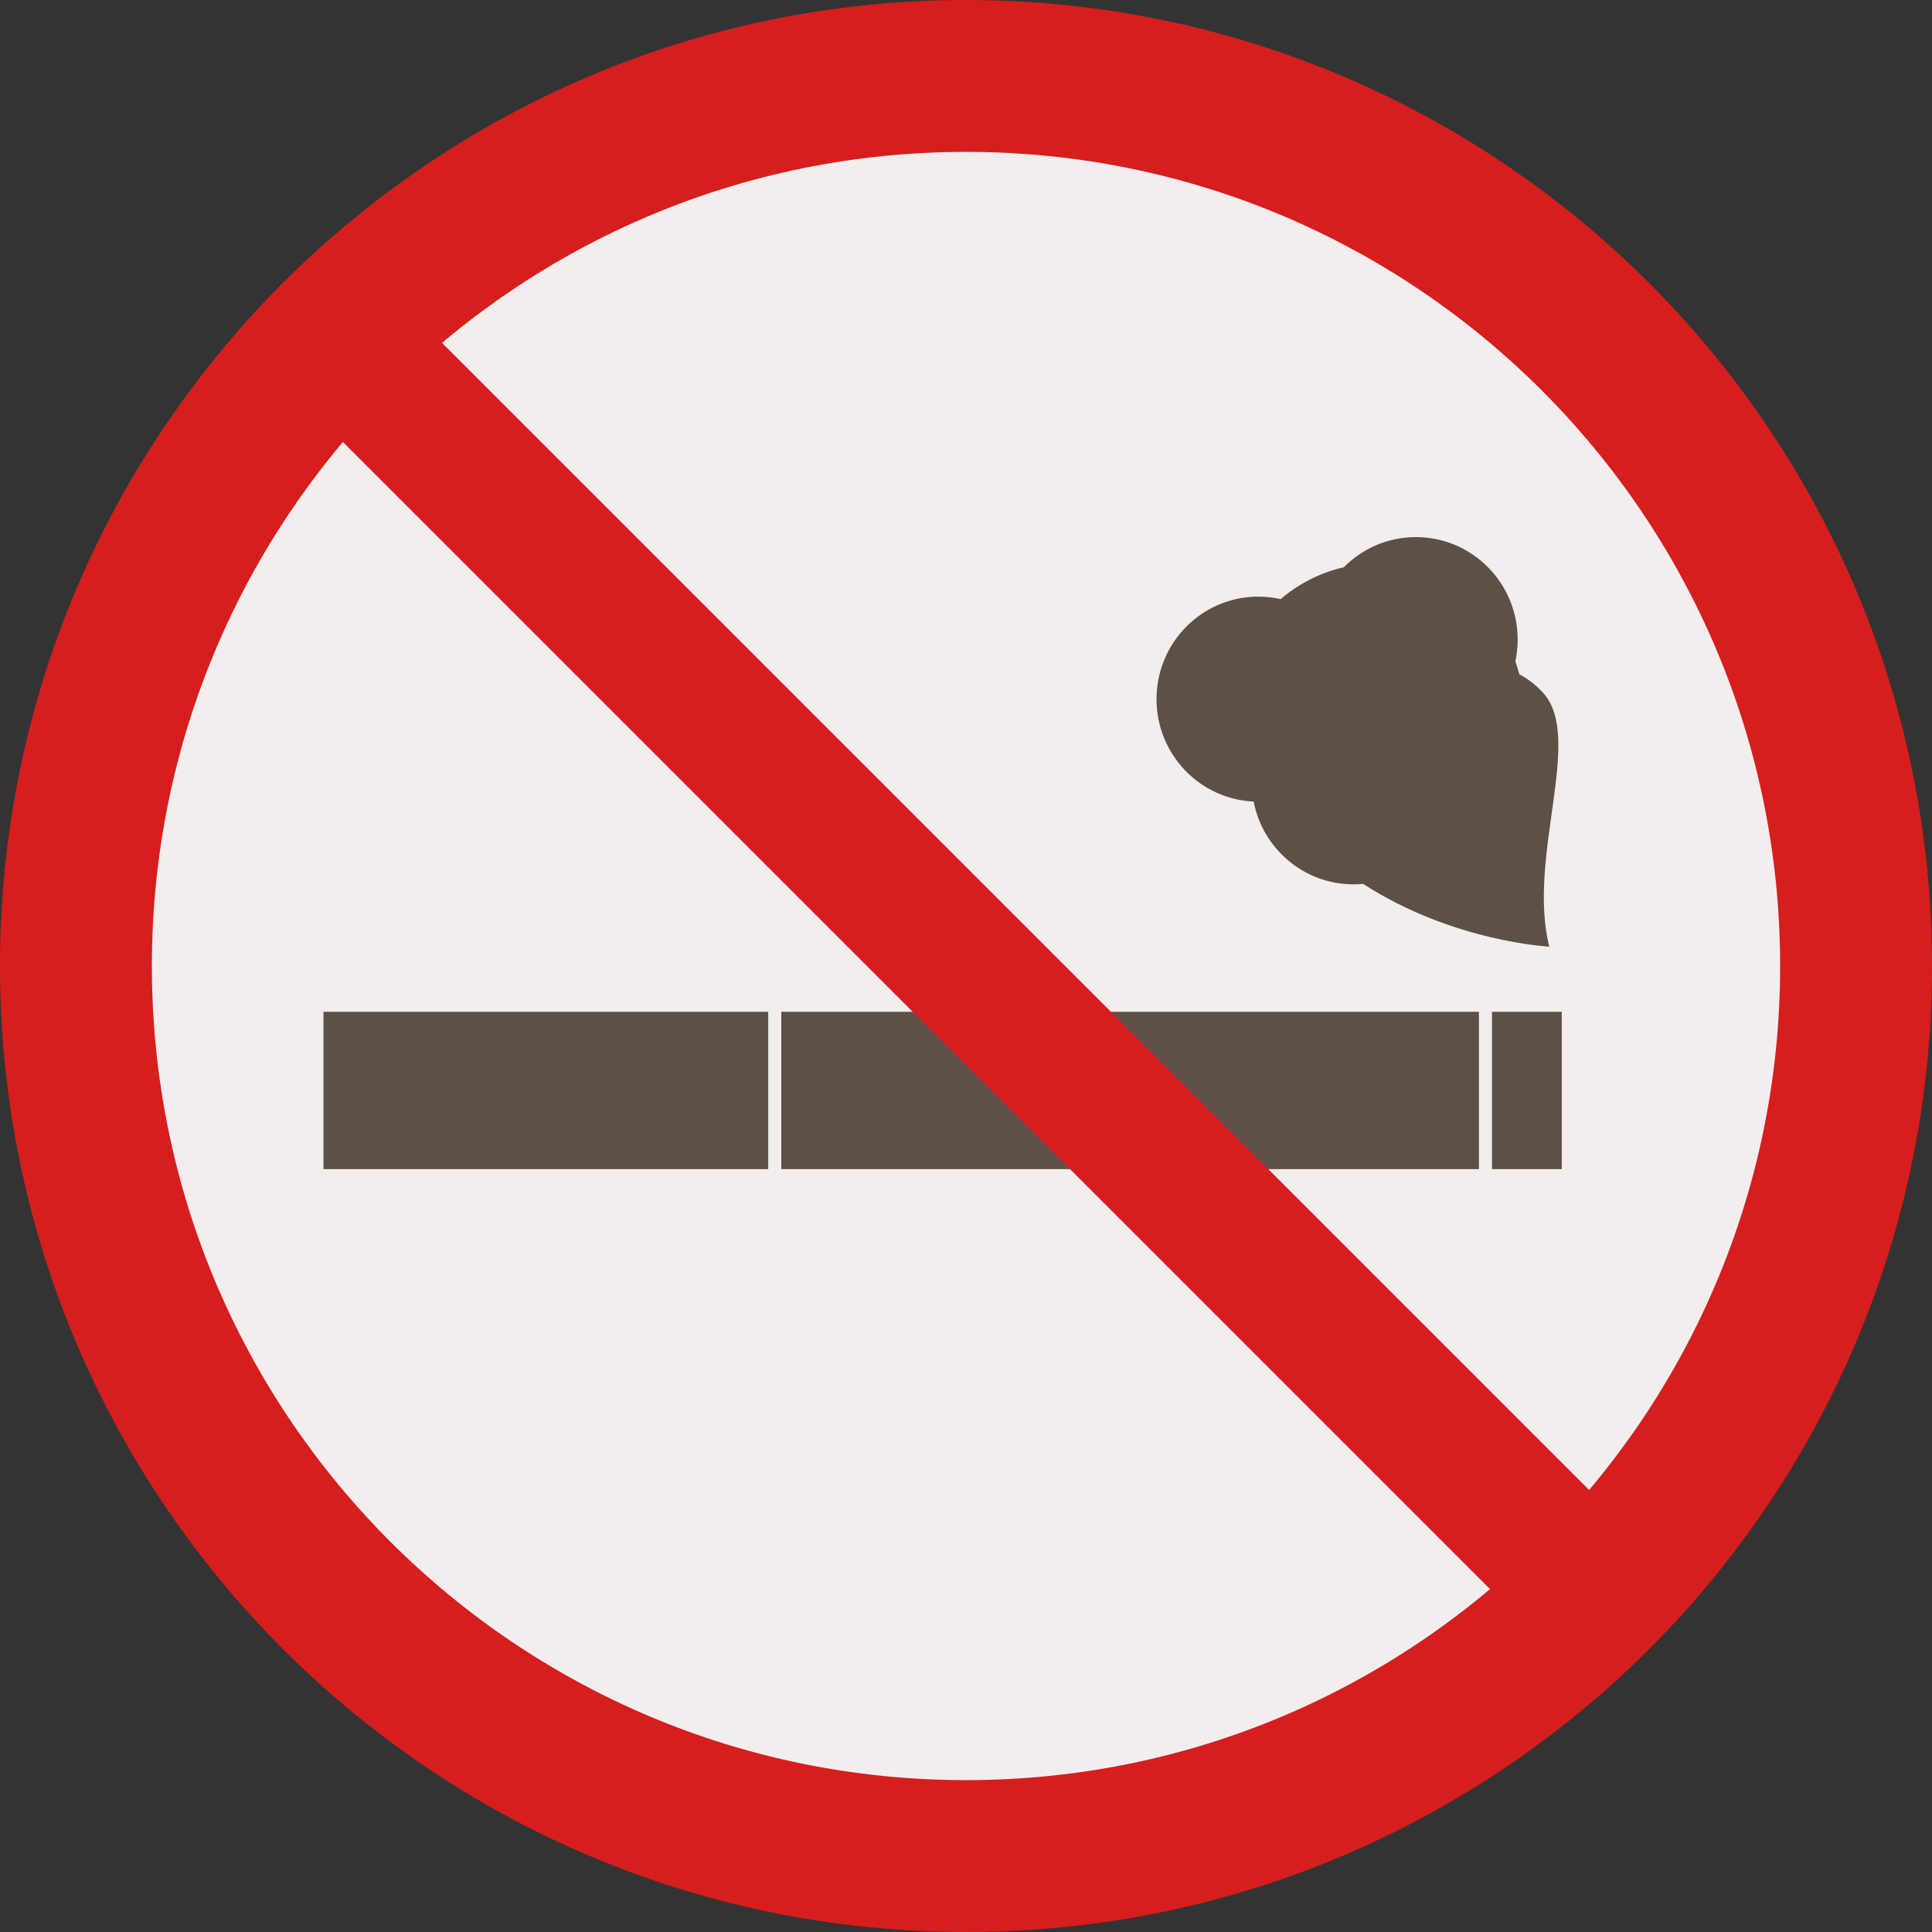 <?xml version="1.0" encoding="iso-8859-1"?>
<!-- Uploaded to: SVG Repo, www.svgrepo.com, Generator: SVG Repo Mixer Tools -->
<svg version="1.1" id="Layer_1" xmlns="http://www.w3.org/2000/svg" xmlns:xlink="http://www.w3.org/1999/xlink" 
	 viewBox="0 0 496.158 496.158" xml:space="preserve">
<rect x="0" y="0" width="496.158" height="496.158" fill="#333333" stroke="none"/>
<path style="fill:#D61E1E;" d="M248.082,0.003C111.07,0.003,0,111.063,0,248.085c0,137.001,111.07,248.07,248.082,248.07
	c137.006,0,248.076-111.069,248.076-248.07C496.158,111.062,385.088,0.003,248.082,0.003z"/>
<path style="fill:#F4EDED;" d="M248.082,39.002C132.609,39.002,39,132.602,39,248.084c0,115.463,93.609,209.072,209.082,209.072
	c115.467,0,209.076-93.609,209.076-209.072C457.158,132.602,363.549,39.002,248.082,39.002z"/>
<g>
	<rect x="83.077" y="259.839" style="fill:#5B5147;" width="114.21" height="40.41"/>
	<rect x="200.649" y="259.839" style="fill:#5B5147;" width="179.16" height="40.41"/>
	<rect x="383.159" y="259.839" style="fill:#5B5147;" width="17.916" height="40.41"/>
	<path style="fill:#5B5147;" d="M396.261,177.9c-1.908-2.081-3.972-3.605-6.073-4.717c-0.295-1.128-0.637-2.237-1.03-3.322
		c0.389-1.806,0.598-3.678,0.598-5.6c0-14.541-11.701-26.329-26.138-26.329c-7.235,0-13.782,2.962-18.515,7.745
		c-6.09,1.388-11.622,4.245-16.212,8.189c-1.851-0.417-3.771-0.646-5.747-0.646c-14.436,0-26.139,11.789-26.139,26.33
		c0,14.137,11.062,25.668,24.942,26.298c2.344,12.119,12.934,21.265,25.65,21.265c0.831,0,1.65-0.045,2.461-0.122
		c23.076,14.917,47.809,16.114,47.809,16.114C392.085,219.977,406.86,189.464,396.261,177.9z"/>
</g>
<path style="fill:#D61E1E;" d="M85.85,60.394c-9.086,7.86-17.596,16.37-25.456,25.456l349.914,349.914
	c9.086-7.861,17.596-16.37,25.456-25.456L85.85,60.394z"/>
</svg>